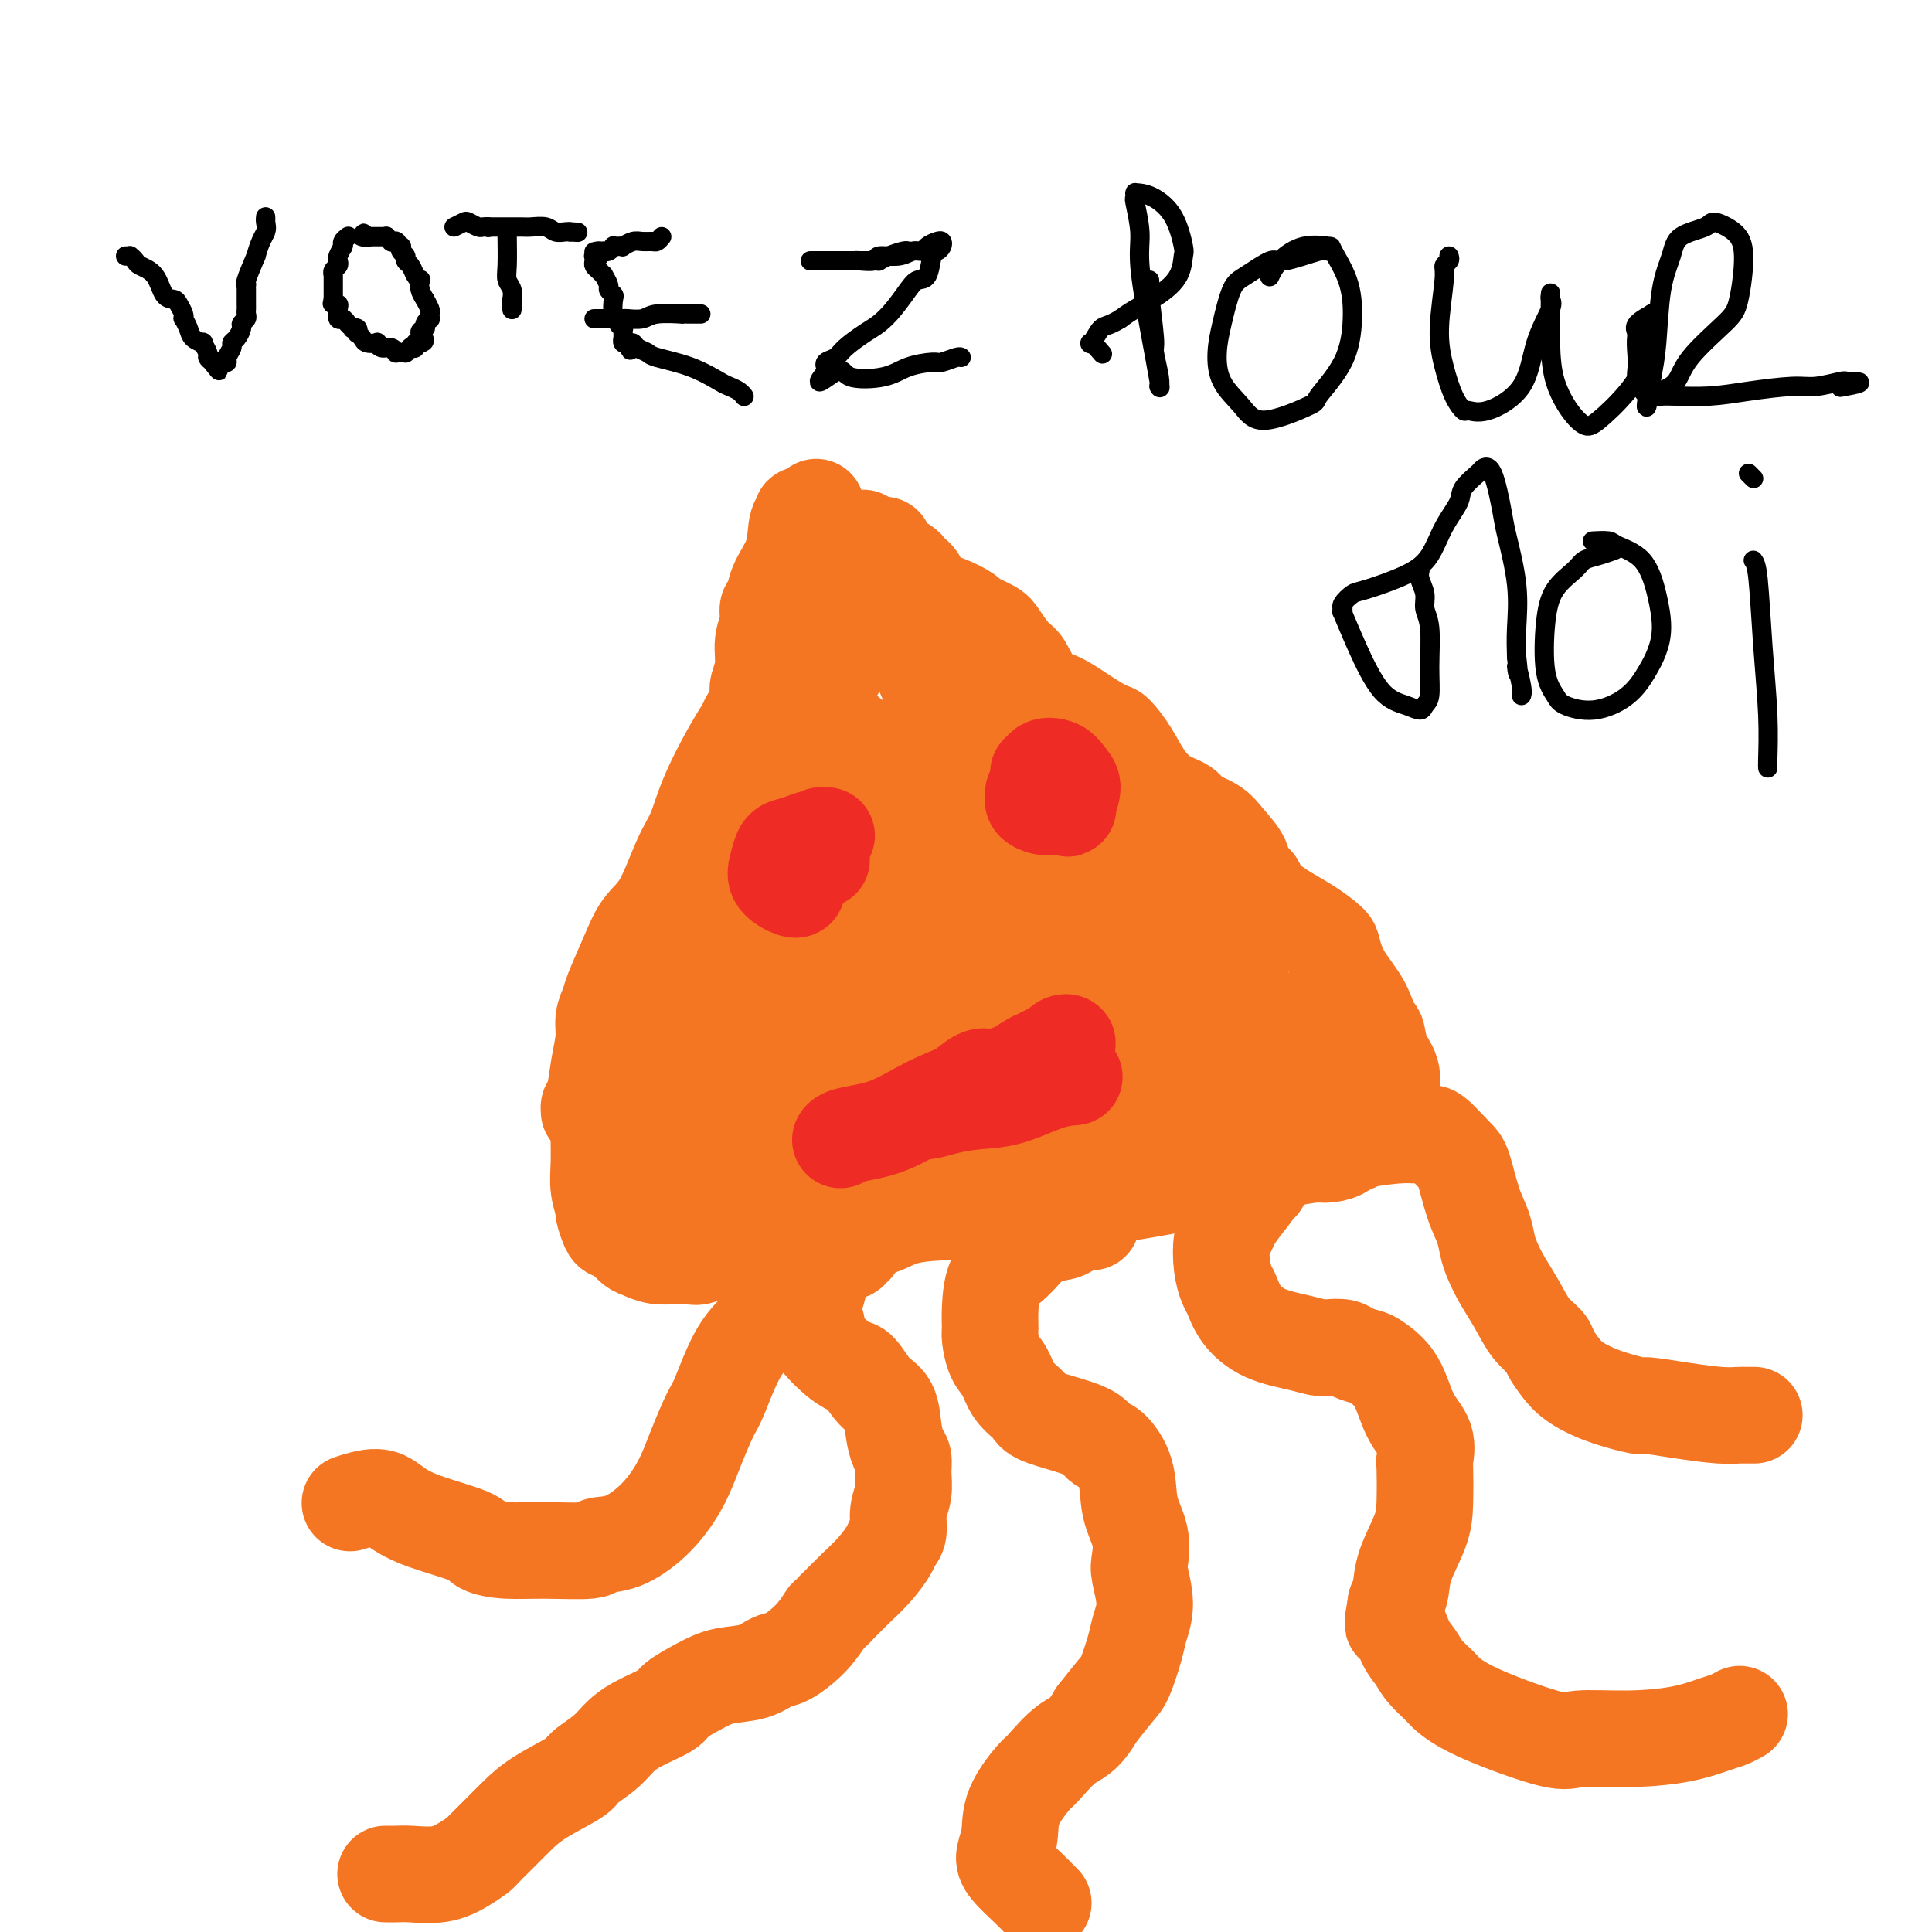 <svg viewBox='0 0 400 400' version='1.1' xmlns='http://www.w3.org/2000/svg' xmlns:xlink='http://www.w3.org/1999/xlink'><g fill='none' stroke='#F47623' stroke-width='20' stroke-linecap='round' stroke-linejoin='round'><path d='M169,105c0.089,0.348 0.178,0.696 0,1c-0.178,0.304 -0.622,0.565 -1,1c-0.378,0.435 -0.689,1.043 -1,2c-0.311,0.957 -0.622,2.264 -1,4c-0.378,1.736 -0.823,3.900 -1,5c-0.177,1.100 -0.085,1.134 0,2c0.085,0.866 0.162,2.563 0,4c-0.162,1.437 -0.563,2.613 -1,4c-0.437,1.387 -0.909,2.983 -1,4c-0.091,1.017 0.199,1.453 0,3c-0.199,1.547 -0.885,4.205 -1,6c-0.115,1.795 0.343,2.727 0,4c-0.343,1.273 -1.485,2.885 -2,4c-0.515,1.115 -0.403,1.731 -1,3c-0.597,1.269 -1.904,3.192 -3,5c-1.096,1.808 -1.980,3.502 -3,5c-1.020,1.498 -2.175,2.799 -3,4c-0.825,1.201 -1.319,2.301 -2,3c-0.681,0.699 -1.549,0.995 -2,2c-0.451,1.005 -0.487,2.718 -1,5c-0.513,2.282 -1.505,5.134 -2,7c-0.495,1.866 -0.492,2.746 -1,4c-0.508,1.254 -1.526,2.883 -2,4c-0.474,1.117 -0.406,1.722 -1,3c-0.594,1.278 -1.852,3.229 -3,5c-1.148,1.771 -2.185,3.363 -3,5c-0.815,1.637 -1.407,3.318 -2,5'/><path d='M131,209c-2.455,6.375 -1.092,3.314 -1,3c0.092,-0.314 -1.086,2.120 -2,4c-0.914,1.880 -1.566,3.208 -2,5c-0.434,1.792 -0.652,4.050 -1,6c-0.348,1.950 -0.826,3.591 -1,5c-0.174,1.409 -0.043,2.585 0,3c0.043,0.415 -0.004,0.070 0,1c0.004,0.930 0.057,3.135 0,5c-0.057,1.865 -0.223,3.389 0,5c0.223,1.611 0.836,3.309 1,4c0.164,0.691 -0.122,0.374 0,1c0.122,0.626 0.651,2.195 1,3c0.349,0.805 0.518,0.846 1,1c0.482,0.154 1.276,0.420 2,1c0.724,0.580 1.377,1.476 2,2c0.623,0.524 1.215,0.678 2,1c0.785,0.322 1.764,0.812 3,1c1.236,0.188 2.728,0.075 4,0c1.272,-0.075 2.323,-0.110 3,0c0.677,0.110 0.980,0.366 2,0c1.020,-0.366 2.758,-1.355 5,-2c2.242,-0.645 4.987,-0.948 7,-1c2.013,-0.052 3.293,0.145 5,0c1.707,-0.145 3.839,-0.634 5,-1c1.161,-0.366 1.349,-0.610 3,-1c1.651,-0.390 4.764,-0.928 7,-1c2.236,-0.072 3.597,0.320 5,0c1.403,-0.320 2.850,-1.354 5,-2c2.150,-0.646 5.002,-0.905 7,-1c1.998,-0.095 3.142,-0.027 5,0c1.858,0.027 4.429,0.014 7,0'/><path d='M206,251c10.683,-1.362 5.890,-0.265 6,0c0.110,0.265 5.124,-0.300 9,-1c3.876,-0.700 6.613,-1.535 8,-2c1.387,-0.465 1.424,-0.558 4,-1c2.576,-0.442 7.691,-1.231 11,-2c3.309,-0.769 4.812,-1.516 6,-2c1.188,-0.484 2.060,-0.703 4,-1c1.940,-0.297 4.948,-0.671 7,-1c2.052,-0.329 3.147,-0.614 5,-1c1.853,-0.386 4.463,-0.872 6,-1c1.537,-0.128 2.001,0.102 3,0c0.999,-0.102 2.532,-0.536 3,-1c0.468,-0.464 -0.131,-0.957 0,-1c0.131,-0.043 0.992,0.365 2,0c1.008,-0.365 2.165,-1.503 3,-2c0.835,-0.497 1.350,-0.352 2,-1c0.650,-0.648 1.435,-2.090 2,-3c0.565,-0.910 0.908,-1.288 1,-2c0.092,-0.712 -0.069,-1.756 0,-3c0.069,-1.244 0.368,-2.687 0,-4c-0.368,-1.313 -1.404,-2.495 -2,-4c-0.596,-1.505 -0.752,-3.331 -1,-4c-0.248,-0.669 -0.589,-0.181 -1,-1c-0.411,-0.819 -0.892,-2.946 -2,-5c-1.108,-2.054 -2.844,-4.034 -4,-6c-1.156,-1.966 -1.731,-3.919 -2,-5c-0.269,-1.081 -0.232,-1.290 -1,-2c-0.768,-0.710 -2.340,-1.922 -4,-3c-1.660,-1.078 -3.409,-2.021 -5,-3c-1.591,-0.979 -3.026,-1.994 -4,-3c-0.974,-1.006 -1.487,-2.003 -2,-3'/><path d='M260,183c-3.005,-3.098 -2.519,-3.841 -3,-5c-0.481,-1.159 -1.930,-2.732 -3,-4c-1.070,-1.268 -1.760,-2.232 -3,-3c-1.240,-0.768 -3.031,-1.341 -4,-2c-0.969,-0.659 -1.118,-1.403 -2,-2c-0.882,-0.597 -2.499,-1.047 -4,-2c-1.501,-0.953 -2.886,-2.407 -4,-4c-1.114,-1.593 -1.956,-3.323 -3,-5c-1.044,-1.677 -2.288,-3.300 -3,-4c-0.712,-0.700 -0.891,-0.479 -2,-1c-1.109,-0.521 -3.150,-1.786 -5,-3c-1.850,-1.214 -3.511,-2.377 -5,-3c-1.489,-0.623 -2.805,-0.705 -4,-2c-1.195,-1.295 -2.269,-3.804 -3,-5c-0.731,-1.196 -1.121,-1.079 -2,-2c-0.879,-0.921 -2.248,-2.881 -3,-4c-0.752,-1.119 -0.887,-1.398 -2,-2c-1.113,-0.602 -3.205,-1.526 -4,-2c-0.795,-0.474 -0.293,-0.498 -1,-1c-0.707,-0.502 -2.623,-1.482 -4,-2c-1.377,-0.518 -2.215,-0.573 -3,-1c-0.785,-0.427 -1.518,-1.227 -2,-2c-0.482,-0.773 -0.714,-1.519 -1,-2c-0.286,-0.481 -0.627,-0.697 -1,-1c-0.373,-0.303 -0.779,-0.694 -1,-1c-0.221,-0.306 -0.258,-0.527 -1,-1c-0.742,-0.473 -2.188,-1.199 -3,-2c-0.812,-0.801 -0.991,-1.679 -1,-2c-0.009,-0.321 0.151,-0.086 0,0c-0.151,0.086 -0.615,0.025 -1,0c-0.385,-0.025 -0.693,-0.012 -1,0'/><path d='M181,113c-4.000,-2.833 -2.000,-1.417 0,0'/><path d='M173,138c0.081,0.382 0.161,0.765 0,1c-0.161,0.235 -0.565,0.324 -1,1c-0.435,0.676 -0.903,1.939 -1,3c-0.097,1.061 0.176,1.922 0,3c-0.176,1.078 -0.803,2.375 -1,3c-0.197,0.625 0.035,0.580 0,2c-0.035,1.420 -0.336,4.307 -1,7c-0.664,2.693 -1.691,5.193 -2,7c-0.309,1.807 0.100,2.923 0,4c-0.100,1.077 -0.708,2.117 -1,2c-0.292,-0.117 -0.267,-1.391 0,-5c0.267,-3.609 0.775,-9.555 2,-15c1.225,-5.445 3.167,-10.390 4,-13c0.833,-2.610 0.558,-2.884 1,-4c0.442,-1.116 1.602,-3.074 2,-4c0.398,-0.926 0.036,-0.821 0,-1c-0.036,-0.179 0.255,-0.642 0,0c-0.255,0.642 -1.055,2.388 -2,4c-0.945,1.612 -2.036,3.090 -3,6c-0.964,2.910 -1.803,7.252 -3,12c-1.197,4.748 -2.752,9.901 -4,14c-1.248,4.099 -2.190,7.145 -3,9c-0.810,1.855 -1.489,2.521 -2,4c-0.511,1.479 -0.855,3.772 -1,5c-0.145,1.228 -0.090,1.391 0,1c0.090,-0.391 0.217,-1.336 1,-5c0.783,-3.664 2.224,-10.047 4,-16c1.776,-5.953 3.888,-11.477 6,-17'/><path d='M168,146c2.092,-6.707 1.821,-4.974 2,-6c0.179,-1.026 0.809,-4.811 1,-6c0.191,-1.189 -0.056,0.218 0,0c0.056,-0.218 0.414,-2.062 0,-1c-0.414,1.062 -1.599,5.029 -2,7c-0.401,1.971 -0.019,1.944 -1,6c-0.981,4.056 -3.327,12.194 -6,19c-2.673,6.806 -5.673,12.281 -8,17c-2.327,4.719 -3.981,8.681 -5,11c-1.019,2.319 -1.402,2.995 -2,5c-0.598,2.005 -1.410,5.339 -2,7c-0.590,1.661 -0.958,1.650 -1,2c-0.042,0.350 0.241,1.060 2,-3c1.759,-4.060 4.993,-12.891 6,-16c1.007,-3.109 -0.213,-0.496 0,0c0.213,0.496 1.857,-1.126 3,-2c1.143,-0.874 1.783,-1.001 2,-1c0.217,0.001 0.011,0.129 0,0c-0.011,-0.129 0.172,-0.514 0,1c-0.172,1.514 -0.699,4.928 -2,9c-1.301,4.072 -3.374,8.802 -5,13c-1.626,4.198 -2.803,7.865 -4,12c-1.197,4.135 -2.413,8.740 -3,11c-0.587,2.260 -0.545,2.177 -1,3c-0.455,0.823 -1.406,2.552 -2,3c-0.594,0.448 -0.830,-0.386 -1,0c-0.170,0.386 -0.275,1.990 1,-1c1.275,-2.990 3.929,-10.575 5,-14c1.071,-3.425 0.557,-2.691 2,-6c1.443,-3.309 4.841,-10.660 7,-15c2.159,-4.340 3.080,-5.670 4,-7'/><path d='M158,194c3.272,-7.399 2.451,-4.398 2,-3c-0.451,1.398 -0.531,1.192 0,0c0.531,-1.192 1.672,-3.369 -1,0c-2.672,3.369 -9.157,12.283 -12,16c-2.843,3.717 -2.044,2.238 -3,6c-0.956,3.762 -3.666,12.764 -5,17c-1.334,4.236 -1.293,3.707 -2,5c-0.707,1.293 -2.164,4.410 -3,6c-0.836,1.590 -1.052,1.653 -1,2c0.052,0.347 0.371,0.979 2,-1c1.629,-1.979 4.566,-6.569 6,-10c1.434,-3.431 1.365,-5.702 2,-10c0.635,-4.298 1.975,-10.622 3,-15c1.025,-4.378 1.737,-6.812 2,-8c0.263,-1.188 0.079,-1.132 0,-1c-0.079,0.132 -0.051,0.339 0,0c0.051,-0.339 0.127,-1.225 0,1c-0.127,2.225 -0.456,7.561 -1,12c-0.544,4.439 -1.302,7.980 -2,12c-0.698,4.020 -1.336,8.517 -2,11c-0.664,2.483 -1.352,2.950 -2,5c-0.648,2.050 -1.254,5.683 -2,8c-0.746,2.317 -1.632,3.320 -2,4c-0.368,0.680 -0.219,1.038 0,1c0.219,-0.038 0.507,-0.472 1,-1c0.493,-0.528 1.189,-1.150 2,-2c0.811,-0.850 1.737,-1.930 3,-4c1.263,-2.070 2.864,-5.132 5,-9c2.136,-3.868 4.806,-8.541 7,-14c2.194,-5.459 3.913,-11.702 5,-16c1.087,-4.298 1.544,-6.649 2,-9'/><path d='M162,197c1.715,-7.050 2.502,-12.176 3,-16c0.498,-3.824 0.707,-6.345 1,-9c0.293,-2.655 0.671,-5.443 1,-7c0.329,-1.557 0.610,-1.881 1,-3c0.390,-1.119 0.888,-3.032 1,-4c0.112,-0.968 -0.164,-0.990 0,-2c0.164,-1.010 0.766,-3.008 1,-4c0.234,-0.992 0.098,-0.979 0,-1c-0.098,-0.021 -0.157,-0.078 0,0c0.157,0.078 0.532,0.290 1,0c0.468,-0.290 1.030,-1.082 3,0c1.970,1.082 5.349,4.039 9,8c3.651,3.961 7.573,8.927 11,12c3.427,3.073 6.358,4.253 9,7c2.642,2.747 4.995,7.062 9,12c4.005,4.938 9.661,10.499 13,14c3.339,3.501 4.361,4.941 6,7c1.639,2.059 3.893,4.735 5,6c1.107,1.265 1.065,1.118 1,1c-0.065,-0.118 -0.155,-0.206 0,0c0.155,0.206 0.554,0.708 0,-1c-0.554,-1.708 -2.059,-5.624 -3,-9c-0.941,-3.376 -1.316,-6.211 -4,-12c-2.684,-5.789 -7.677,-14.531 -11,-20c-3.323,-5.469 -4.978,-7.663 -7,-11c-2.022,-3.337 -4.412,-7.816 -7,-11c-2.588,-3.184 -5.373,-5.074 -7,-6c-1.627,-0.926 -2.096,-0.887 -3,-2c-0.904,-1.113 -2.243,-3.376 -3,-5c-0.757,-1.624 -0.930,-2.607 -1,-3c-0.070,-0.393 -0.035,-0.197 0,0'/><path d='M191,138c-4.057,-5.641 -0.199,-0.745 1,1c1.199,1.745 -0.262,0.339 2,2c2.262,1.661 8.248,6.390 13,12c4.752,5.610 8.270,12.100 13,19c4.730,6.900 10.671,14.209 14,18c3.329,3.791 4.045,4.064 7,7c2.955,2.936 8.148,8.534 11,12c2.852,3.466 3.364,4.799 4,6c0.636,1.201 1.396,2.269 2,3c0.604,0.731 1.053,1.124 1,1c-0.053,-0.124 -0.609,-0.766 -2,-3c-1.391,-2.234 -3.619,-6.061 -5,-9c-1.381,-2.939 -1.916,-4.990 -5,-9c-3.084,-4.010 -8.718,-9.980 -11,-13c-2.282,-3.020 -1.213,-3.089 -3,-5c-1.787,-1.911 -6.429,-5.665 -10,-9c-3.571,-3.335 -6.069,-6.251 -8,-9c-1.931,-2.749 -3.295,-5.331 -4,-7c-0.705,-1.669 -0.753,-2.424 -1,-3c-0.247,-0.576 -0.694,-0.971 0,0c0.694,0.971 2.530,3.309 6,7c3.470,3.691 8.575,8.737 11,11c2.425,2.263 2.169,1.745 5,5c2.831,3.255 8.749,10.285 13,15c4.251,4.715 6.835,7.117 9,10c2.165,2.883 3.910,6.247 6,9c2.090,2.753 4.524,4.895 6,6c1.476,1.105 1.993,1.173 3,2c1.007,0.827 2.503,2.414 4,4'/><path d='M273,221c10.174,11.038 4.110,4.134 1,1c-3.110,-3.134 -3.267,-2.496 -4,-3c-0.733,-0.504 -2.043,-2.149 -4,-3c-1.957,-0.851 -4.561,-0.907 -7,-1c-2.439,-0.093 -4.713,-0.224 -7,0c-2.287,0.224 -4.585,0.803 -7,2c-2.415,1.197 -4.945,3.010 -6,4c-1.055,0.990 -0.635,1.155 -1,2c-0.365,0.845 -1.514,2.368 -2,3c-0.486,0.632 -0.310,0.372 1,1c1.310,0.628 3.755,2.144 7,3c3.245,0.856 7.290,1.052 10,1c2.710,-0.052 4.086,-0.353 7,-1c2.914,-0.647 7.366,-1.640 10,-3c2.634,-1.360 3.449,-3.087 4,-4c0.551,-0.913 0.837,-1.012 1,-1c0.163,0.012 0.204,0.136 0,0c-0.204,-0.136 -0.651,-0.532 -4,-1c-3.349,-0.468 -9.598,-1.010 -16,0c-6.402,1.010 -12.956,3.570 -20,6c-7.044,2.430 -14.578,4.729 -18,6c-3.422,1.271 -2.732,1.515 -4,2c-1.268,0.485 -4.495,1.213 -7,2c-2.505,0.787 -4.290,1.635 -5,2c-0.710,0.365 -0.346,0.247 0,0c0.346,-0.247 0.673,-0.624 1,-1'/><path d='M203,238c-6.998,2.278 2.008,-0.528 9,-3c6.992,-2.472 11.972,-4.610 17,-7c5.028,-2.390 10.106,-5.034 14,-7c3.894,-1.966 6.604,-3.256 8,-4c1.396,-0.744 1.476,-0.943 2,-1c0.524,-0.057 1.490,0.028 -1,0c-2.490,-0.028 -8.435,-0.170 -16,2c-7.565,2.170 -16.749,6.652 -22,9c-5.251,2.348 -6.569,2.563 -11,4c-4.431,1.437 -11.976,4.096 -18,6c-6.024,1.904 -10.528,3.054 -13,4c-2.472,0.946 -2.911,1.690 -3,2c-0.089,0.310 0.171,0.187 0,0c-0.171,-0.187 -0.774,-0.438 2,-3c2.774,-2.562 8.924,-7.435 15,-12c6.076,-4.565 12.076,-8.824 17,-13c4.924,-4.176 8.772,-8.271 11,-11c2.228,-2.729 2.837,-4.093 4,-6c1.163,-1.907 2.880,-4.358 4,-5c1.120,-0.642 1.642,0.526 1,0c-0.642,-0.526 -2.447,-2.746 -7,-2c-4.553,0.746 -11.854,4.458 -16,7c-4.146,2.542 -5.136,3.913 -9,7c-3.864,3.087 -10.602,7.892 -15,12c-4.398,4.108 -6.454,7.521 -8,10c-1.546,2.479 -2.580,4.023 -3,5c-0.420,0.977 -0.226,1.386 0,1c0.226,-0.386 0.484,-1.565 1,-3c0.516,-1.435 1.290,-3.124 4,-7c2.710,-3.876 7.355,-9.938 12,-16'/><path d='M182,207c4.154,-6.733 6.041,-11.066 8,-16c1.959,-4.934 3.992,-10.470 5,-13c1.008,-2.530 0.991,-2.053 1,-2c0.009,0.053 0.044,-0.318 0,-1c-0.044,-0.682 -0.169,-1.674 -3,1c-2.831,2.674 -8.370,9.015 -12,12c-3.630,2.985 -5.351,2.614 -8,6c-2.649,3.386 -6.225,10.528 -9,16c-2.775,5.472 -4.750,9.274 -6,12c-1.250,2.726 -1.774,4.375 -2,5c-0.226,0.625 -0.154,0.227 0,0c0.154,-0.227 0.392,-0.281 2,-2c1.608,-1.719 4.588,-5.101 8,-11c3.412,-5.899 7.257,-14.314 11,-22c3.743,-7.686 7.384,-14.642 9,-19c1.616,-4.358 1.207,-6.118 1,-7c-0.207,-0.882 -0.211,-0.886 0,-1c0.211,-0.114 0.636,-0.339 0,0c-0.636,0.339 -2.332,1.242 -6,6c-3.668,4.758 -9.308,13.369 -12,18c-2.692,4.631 -2.436,5.280 -4,9c-1.564,3.720 -4.949,10.511 -7,16c-2.051,5.489 -2.767,9.676 -3,12c-0.233,2.324 0.016,2.786 0,3c-0.016,0.214 -0.298,0.181 0,0c0.298,-0.181 1.176,-0.508 3,-3c1.824,-2.492 4.594,-7.148 7,-11c2.406,-3.852 4.449,-6.898 6,-9c1.551,-2.102 2.610,-3.258 3,-4c0.390,-0.742 0.111,-1.069 0,-1c-0.111,0.069 -0.056,0.535 0,1'/><path d='M174,202c2.907,-3.908 0.674,-0.178 -1,3c-1.674,3.178 -2.790,5.802 -5,10c-2.210,4.198 -5.514,9.968 -7,13c-1.486,3.032 -1.155,3.324 -3,5c-1.845,1.676 -5.865,4.734 -8,7c-2.135,2.266 -2.385,3.740 -3,5c-0.615,1.260 -1.595,2.306 -2,3c-0.405,0.694 -0.234,1.037 0,1c0.234,-0.037 0.530,-0.452 1,-1c0.470,-0.548 1.113,-1.229 2,-2c0.887,-0.771 2.018,-1.633 4,-3c1.982,-1.367 4.813,-3.241 7,-5c2.187,-1.759 3.728,-3.404 5,-6c1.272,-2.596 2.273,-6.142 3,-8c0.727,-1.858 1.179,-2.029 2,-3c0.821,-0.971 2.011,-2.744 3,-4c0.989,-1.256 1.779,-1.997 2,-2c0.221,-0.003 -0.126,0.731 0,1c0.126,0.269 0.724,0.072 0,2c-0.724,1.928 -2.772,5.981 -4,9c-1.228,3.019 -1.637,5.006 -3,7c-1.363,1.994 -3.682,3.997 -6,6'/><path d='M161,240c-2.411,1.989 -5.437,3.962 -7,5c-1.563,1.038 -1.662,1.140 -3,2c-1.338,0.860 -3.916,2.478 -5,3c-1.084,0.522 -0.676,-0.054 -1,0c-0.324,0.054 -1.382,0.736 -2,1c-0.618,0.264 -0.796,0.109 -1,0c-0.204,-0.109 -0.433,-0.173 -1,0c-0.567,0.173 -1.471,0.582 -2,1c-0.529,0.418 -0.682,0.843 -1,1c-0.318,0.157 -0.801,0.045 -1,0c-0.199,-0.045 -0.113,-0.023 0,0c0.113,0.023 0.252,0.045 0,0c-0.252,-0.045 -0.894,-0.159 -1,0c-0.106,0.159 0.326,0.591 0,0c-0.326,-0.591 -1.409,-2.206 -2,-3c-0.591,-0.794 -0.690,-0.767 -1,-2c-0.310,-1.233 -0.831,-3.727 -1,-5c-0.169,-1.273 0.014,-1.325 0,-2c-0.014,-0.675 -0.225,-1.972 0,-3c0.225,-1.028 0.887,-1.787 1,-3c0.113,-1.213 -0.324,-2.882 0,-5c0.324,-2.118 1.410,-4.687 2,-6c0.590,-1.313 0.684,-1.370 1,-2c0.316,-0.630 0.854,-1.831 1,-3c0.146,-1.169 -0.099,-2.305 0,-3c0.099,-0.695 0.542,-0.949 1,-2c0.458,-1.051 0.931,-2.898 1,-4c0.069,-1.102 -0.266,-1.458 0,-3c0.266,-1.542 1.133,-4.271 2,-7'/><path d='M141,200c1.400,-5.564 0.900,-4.474 1,-5c0.100,-0.526 0.799,-2.670 1,-4c0.201,-1.330 -0.097,-1.848 0,-3c0.097,-1.152 0.590,-2.940 1,-5c0.410,-2.060 0.739,-4.392 1,-6c0.261,-1.608 0.454,-2.490 1,-4c0.546,-1.510 1.445,-3.646 2,-5c0.555,-1.354 0.764,-1.925 1,-3c0.236,-1.075 0.497,-2.652 1,-4c0.503,-1.348 1.249,-2.466 2,-4c0.751,-1.534 1.508,-3.483 2,-5c0.492,-1.517 0.721,-2.602 1,-3c0.279,-0.398 0.610,-0.107 1,-1c0.390,-0.893 0.841,-2.968 1,-4c0.159,-1.032 0.028,-1.020 0,-1c-0.028,0.020 0.049,0.050 0,0c-0.049,-0.050 -0.224,-0.178 0,-1c0.224,-0.822 0.848,-2.337 1,-4c0.152,-1.663 -0.169,-3.475 0,-5c0.169,-1.525 0.826,-2.762 1,-4c0.174,-1.238 -0.137,-2.478 0,-3c0.137,-0.522 0.720,-0.325 1,-1c0.280,-0.675 0.256,-2.223 1,-4c0.744,-1.777 2.255,-3.783 3,-6c0.745,-2.217 0.726,-4.646 1,-6c0.274,-1.354 0.843,-1.634 1,-2c0.157,-0.366 -0.098,-0.819 0,0c0.098,0.819 0.549,2.909 1,5'/><path d='M167,112c0.256,2.217 -0.106,6.261 -1,10c-0.894,3.739 -2.322,7.175 -3,10c-0.678,2.825 -0.607,5.041 -2,8c-1.393,2.959 -4.252,6.661 -7,11c-2.748,4.339 -5.386,9.313 -7,13c-1.614,3.687 -2.202,6.086 -3,8c-0.798,1.914 -1.804,3.342 -3,6c-1.196,2.658 -2.582,6.546 -4,9c-1.418,2.454 -2.867,3.475 -4,5c-1.133,1.525 -1.949,3.554 -3,6c-1.051,2.446 -2.337,5.310 -3,7c-0.663,1.690 -0.702,2.207 -1,3c-0.298,0.793 -0.854,1.861 -1,3c-0.146,1.139 0.119,2.347 0,4c-0.119,1.653 -0.621,3.749 -1,6c-0.379,2.251 -0.635,4.655 -1,6c-0.365,1.345 -0.838,1.630 -1,2c-0.162,0.370 -0.014,0.826 0,1c0.014,0.174 -0.105,0.066 0,0c0.105,-0.066 0.434,-0.090 1,-2c0.566,-1.910 1.370,-5.705 3,-10c1.630,-4.295 4.087,-9.088 7,-14c2.913,-4.912 6.283,-9.943 8,-13c1.717,-3.057 1.780,-4.142 3,-8c1.220,-3.858 3.598,-10.490 7,-16c3.402,-5.510 7.829,-9.900 11,-15c3.171,-5.100 5.084,-10.912 7,-15c1.916,-4.088 3.833,-6.454 5,-8c1.167,-1.546 1.583,-2.273 2,-3'/><path d='M176,126c4.330,-6.740 2.654,-3.090 2,-2c-0.654,1.090 -0.286,-0.381 0,-1c0.286,-0.619 0.488,-0.386 1,0c0.512,0.386 1.332,0.926 2,1c0.668,0.074 1.184,-0.316 2,0c0.816,0.316 1.932,1.339 4,3c2.068,1.661 5.088,3.959 8,6c2.912,2.041 5.717,3.826 8,6c2.283,2.174 4.046,4.736 5,6c0.954,1.264 1.101,1.231 3,4c1.899,2.769 5.550,8.340 9,13c3.450,4.660 6.697,8.408 10,13c3.303,4.592 6.661,10.026 9,13c2.339,2.974 3.658,3.488 6,6c2.342,2.512 5.708,7.022 8,10c2.292,2.978 3.512,4.422 4,5c0.488,0.578 0.244,0.289 0,0'/><path d='M177,258c-0.446,-0.114 -0.892,-0.228 -1,0c-0.108,0.228 0.122,0.799 0,1c-0.122,0.201 -0.596,0.034 -1,0c-0.404,-0.034 -0.738,0.065 -1,0c-0.262,-0.065 -0.453,-0.295 -1,0c-0.547,0.295 -1.449,1.114 -2,2c-0.551,0.886 -0.751,1.837 -1,3c-0.249,1.163 -0.549,2.537 -1,4c-0.451,1.463 -1.055,3.014 -1,4c0.055,0.986 0.767,1.406 1,2c0.233,0.594 -0.013,1.361 0,2c0.013,0.639 0.285,1.151 1,2c0.715,0.849 1.873,2.035 3,3c1.127,0.965 2.224,1.710 3,2c0.776,0.290 1.230,0.126 2,1c0.770,0.874 1.856,2.786 3,4c1.144,1.214 2.345,1.731 3,3c0.655,1.269 0.765,3.291 1,5c0.235,1.709 0.595,3.107 1,4c0.405,0.893 0.856,1.282 1,2c0.144,0.718 -0.017,1.764 0,3c0.017,1.236 0.213,2.661 0,4c-0.213,1.339 -0.836,2.591 -1,4c-0.164,1.409 0.130,2.974 0,4c-0.130,1.026 -0.684,1.512 -1,2c-0.316,0.488 -0.394,0.976 -1,2c-0.606,1.024 -1.740,2.583 -3,4c-1.260,1.417 -2.646,2.690 -4,4c-1.354,1.310 -2.677,2.655 -4,4'/><path d='M173,333c-2.044,2.129 -1.654,1.453 -2,2c-0.346,0.547 -1.428,2.317 -3,4c-1.572,1.683 -3.633,3.279 -5,4c-1.367,0.721 -2.041,0.567 -3,1c-0.959,0.433 -2.203,1.452 -4,2c-1.797,0.548 -4.147,0.625 -6,1c-1.853,0.375 -3.210,1.048 -5,2c-1.790,0.952 -4.014,2.183 -5,3c-0.986,0.817 -0.734,1.220 -2,2c-1.266,0.780 -4.050,1.936 -6,3c-1.950,1.064 -3.067,2.034 -4,3c-0.933,0.966 -1.684,1.927 -3,3c-1.316,1.073 -3.198,2.257 -4,3c-0.802,0.743 -0.523,1.043 -2,2c-1.477,0.957 -4.709,2.570 -7,4c-2.291,1.430 -3.641,2.676 -5,4c-1.359,1.324 -2.728,2.727 -4,4c-1.272,1.273 -2.448,2.418 -3,3c-0.552,0.582 -0.479,0.601 -1,1c-0.521,0.399 -1.636,1.179 -3,2c-1.364,0.821 -2.978,1.684 -5,2c-2.022,0.316 -4.451,0.085 -6,0c-1.549,-0.085 -2.219,-0.023 -3,0c-0.781,0.023 -1.672,0.006 -2,0c-0.328,-0.006 -0.094,-0.002 0,0c0.094,0.002 0.047,0.001 0,0'/><path d='M226,253c-0.117,-0.087 -0.235,-0.174 -1,0c-0.765,0.174 -2.178,0.608 -3,1c-0.822,0.392 -1.052,0.742 -2,1c-0.948,0.258 -2.614,0.426 -4,1c-1.386,0.574 -2.491,1.556 -3,2c-0.509,0.444 -0.424,0.350 -1,1c-0.576,0.650 -1.815,2.045 -3,3c-1.185,0.955 -2.315,1.470 -3,3c-0.685,1.530 -0.923,4.074 -1,6c-0.077,1.926 0.009,3.232 0,4c-0.009,0.768 -0.111,0.996 0,2c0.111,1.004 0.435,2.783 1,4c0.565,1.217 1.371,1.873 2,3c0.629,1.127 1.082,2.724 2,4c0.918,1.276 2.301,2.230 3,3c0.699,0.770 0.714,1.355 2,2c1.286,0.645 3.844,1.349 6,2c2.156,0.651 3.910,1.250 5,2c1.090,0.750 1.515,1.651 2,2c0.485,0.349 1.030,0.145 2,1c0.970,0.855 2.364,2.768 3,5c0.636,2.232 0.515,4.784 1,7c0.485,2.216 1.577,4.095 2,6c0.423,1.905 0.178,3.837 0,5c-0.178,1.163 -0.289,1.558 0,3c0.289,1.442 0.977,3.931 1,6c0.023,2.069 -0.618,3.717 -1,5c-0.382,1.283 -0.504,2.199 -1,4c-0.496,1.801 -1.364,4.485 -2,6c-0.636,1.515 -1.039,1.861 -2,3c-0.961,1.139 -2.481,3.069 -4,5'/><path d='M227,355c-2.618,4.626 -4.165,4.691 -6,6c-1.835,1.309 -3.960,3.863 -5,5c-1.040,1.137 -0.997,0.859 -2,2c-1.003,1.141 -3.054,3.703 -4,6c-0.946,2.297 -0.787,4.331 -1,6c-0.213,1.669 -0.800,2.973 -1,4c-0.200,1.027 -0.015,1.778 1,3c1.015,1.222 2.860,2.915 4,4c1.140,1.085 1.576,1.561 2,2c0.424,0.439 0.835,0.840 1,1c0.165,0.160 0.082,0.080 0,0'/><path d='M261,245c-0.402,0.003 -0.804,0.007 -1,0c-0.196,-0.007 -0.185,-0.023 0,0c0.185,0.023 0.543,0.087 0,1c-0.543,0.913 -1.989,2.677 -3,4c-1.011,1.323 -1.588,2.207 -2,3c-0.412,0.793 -0.658,1.495 -1,2c-0.342,0.505 -0.781,0.812 -1,2c-0.219,1.188 -0.218,3.256 0,5c0.218,1.744 0.652,3.164 1,4c0.348,0.836 0.611,1.089 1,2c0.389,0.911 0.904,2.479 2,4c1.096,1.521 2.773,2.995 5,4c2.227,1.005 5.004,1.540 7,2c1.996,0.460 3.210,0.845 4,1c0.790,0.155 1.154,0.081 2,0c0.846,-0.081 2.173,-0.170 3,0c0.827,0.170 1.154,0.600 2,1c0.846,0.400 2.210,0.770 3,1c0.790,0.230 1.007,0.321 2,1c0.993,0.679 2.764,1.945 4,4c1.236,2.055 1.939,4.898 3,7c1.061,2.102 2.479,3.462 3,5c0.521,1.538 0.143,3.253 0,4c-0.143,0.747 -0.052,0.524 0,2c0.052,1.476 0.064,4.650 0,7c-0.064,2.350 -0.203,3.877 -1,6c-0.797,2.123 -2.253,4.841 -3,7c-0.747,2.159 -0.785,3.760 -1,5c-0.215,1.240 -0.608,2.120 -1,3'/><path d='M289,332c-1.023,5.962 -0.579,3.867 0,4c0.579,0.133 1.294,2.496 2,4c0.706,1.504 1.404,2.150 2,3c0.596,0.850 1.091,1.903 2,3c0.909,1.097 2.233,2.237 3,3c0.767,0.763 0.976,1.147 2,2c1.024,0.853 2.862,2.174 7,4c4.138,1.826 10.575,4.157 14,5c3.425,0.843 3.837,0.199 6,0c2.163,-0.199 6.075,0.048 10,0c3.925,-0.048 7.861,-0.391 11,-1c3.139,-0.609 5.481,-1.483 7,-2c1.519,-0.517 2.217,-0.678 3,-1c0.783,-0.322 1.652,-0.806 2,-1c0.348,-0.194 0.174,-0.097 0,0'/><path d='M164,264c0.107,-0.063 0.213,-0.126 0,0c-0.213,0.126 -0.747,0.440 -1,1c-0.253,0.560 -0.227,1.368 -1,3c-0.773,1.632 -2.346,4.090 -4,6c-1.654,1.910 -3.390,3.271 -5,6c-1.610,2.729 -3.096,6.826 -4,9c-0.904,2.174 -1.227,2.425 -2,4c-0.773,1.575 -1.998,4.474 -3,7c-1.002,2.526 -1.782,4.681 -3,7c-1.218,2.319 -2.875,4.803 -5,7c-2.125,2.197 -4.717,4.106 -7,5c-2.283,0.894 -4.258,0.773 -5,1c-0.742,0.227 -0.251,0.802 -2,1c-1.749,0.198 -5.737,0.020 -9,0c-3.263,-0.020 -5.801,0.119 -8,0c-2.199,-0.119 -4.060,-0.496 -5,-1c-0.940,-0.504 -0.960,-1.137 -3,-2c-2.040,-0.863 -6.099,-1.958 -9,-3c-2.901,-1.042 -4.644,-2.032 -6,-3c-1.356,-0.968 -2.327,-1.914 -4,-2c-1.673,-0.086 -4.050,0.690 -5,1c-0.950,0.310 -0.475,0.155 0,0'/><path d='M275,238c1.019,-0.342 2.039,-0.684 3,-1c0.961,-0.316 1.865,-0.607 4,-1c2.135,-0.393 5.503,-0.888 8,-1c2.497,-0.112 4.125,0.160 5,0c0.875,-0.160 0.998,-0.753 2,0c1.002,0.753 2.885,2.852 4,4c1.115,1.148 1.464,1.346 2,3c0.536,1.654 1.259,4.766 2,7c0.741,2.234 1.500,3.590 2,5c0.500,1.410 0.741,2.874 1,4c0.259,1.126 0.535,1.916 1,3c0.465,1.084 1.118,2.464 2,4c0.882,1.536 1.993,3.230 3,5c1.007,1.770 1.909,3.618 3,5c1.091,1.382 2.371,2.299 3,3c0.629,0.701 0.607,1.187 1,2c0.393,0.813 1.200,1.954 2,3c0.800,1.046 1.593,1.996 3,3c1.407,1.004 3.429,2.063 6,3c2.571,0.937 5.691,1.754 7,2c1.309,0.246 0.808,-0.078 2,0c1.192,0.078 4.078,0.557 7,1c2.922,0.443 5.880,0.851 8,1c2.120,0.149 3.403,0.040 4,0c0.597,-0.040 0.507,-0.011 1,0c0.493,0.011 1.569,0.003 2,0c0.431,-0.003 0.215,-0.002 0,0'/></g>
<g fill='none' stroke='#EE2B24' stroke-width='20' stroke-linecap='round' stroke-linejoin='round'><path d='M171,173c0.121,-0.002 0.243,-0.004 0,0c-0.243,0.004 -0.849,0.015 -1,0c-0.151,-0.015 0.155,-0.057 0,0c-0.155,0.057 -0.770,0.211 -1,1c-0.230,0.789 -0.076,2.211 0,3c0.076,0.789 0.073,0.944 0,1c-0.073,0.056 -0.215,0.014 0,0c0.215,-0.014 0.787,-0.001 1,0c0.213,0.001 0.066,-0.011 0,0c-0.066,0.011 -0.052,0.045 0,0c0.052,-0.045 0.140,-0.168 0,-1c-0.140,-0.832 -0.510,-2.372 -1,-3c-0.490,-0.628 -1.101,-0.345 -2,0c-0.899,0.345 -2.087,0.751 -3,1c-0.913,0.249 -1.551,0.340 -2,1c-0.449,0.660 -0.709,1.890 -1,3c-0.291,1.110 -0.614,2.102 0,3c0.614,0.898 2.165,1.703 3,2c0.835,0.297 0.953,0.085 1,0c0.047,-0.085 0.024,-0.042 0,0'/><path d='M215,160c-0.038,0.242 -0.077,0.483 0,1c0.077,0.517 0.269,1.308 1,2c0.731,0.692 2.000,1.284 3,2c1.000,0.716 1.729,1.555 2,2c0.271,0.445 0.083,0.497 0,0c-0.083,-0.497 -0.063,-1.544 0,-2c0.063,-0.456 0.168,-0.321 0,-1c-0.168,-0.679 -0.608,-2.171 -1,-3c-0.392,-0.829 -0.736,-0.993 -1,-1c-0.264,-0.007 -0.449,0.145 -1,0c-0.551,-0.145 -1.470,-0.586 -2,0c-0.530,0.586 -0.673,2.199 -1,3c-0.327,0.801 -0.838,0.789 -1,1c-0.162,0.211 0.026,0.644 0,1c-0.026,0.356 -0.265,0.636 0,1c0.265,0.364 1.035,0.814 2,1c0.965,0.186 2.124,0.110 3,0c0.876,-0.110 1.467,-0.252 2,-1c0.533,-0.748 1.007,-2.101 1,-3c-0.007,-0.899 -0.497,-1.344 -1,-2c-0.503,-0.656 -1.020,-1.523 -2,-2c-0.980,-0.477 -2.423,-0.565 -3,0c-0.577,0.565 -0.289,1.782 0,3'/><path d='M216,162c-0.689,0.689 -0.911,0.911 -1,1c-0.089,0.089 -0.044,0.044 0,0'/><path d='M200,225c-0.290,0.239 -0.581,0.479 0,0c0.581,-0.479 2.033,-1.676 3,-2c0.967,-0.324 1.449,0.225 3,0c1.551,-0.225 4.172,-1.224 6,-2c1.828,-0.776 2.864,-1.328 4,-2c1.136,-0.672 2.371,-1.464 3,-2c0.629,-0.536 0.651,-0.816 1,-1c0.349,-0.184 1.023,-0.274 1,0c-0.023,0.274 -0.745,0.910 -1,1c-0.255,0.090 -0.044,-0.366 -1,0c-0.956,0.366 -3.078,1.555 -4,2c-0.922,0.445 -0.642,0.146 -2,1c-1.358,0.854 -4.352,2.859 -7,4c-2.648,1.141 -4.949,1.416 -7,2c-2.051,0.584 -3.851,1.478 -5,2c-1.149,0.522 -1.646,0.673 -2,1c-0.354,0.327 -0.565,0.830 -1,1c-0.435,0.170 -1.096,0.006 -1,0c0.096,-0.006 0.947,0.146 2,0c1.053,-0.146 2.307,-0.589 4,-1c1.693,-0.411 3.824,-0.790 6,-1c2.176,-0.210 4.398,-0.252 7,-1c2.602,-0.748 5.585,-2.201 8,-3c2.415,-0.799 4.261,-0.942 5,-1c0.739,-0.058 0.369,-0.029 0,0'/><path d='M218,222c0.132,0.028 0.265,0.057 0,0c-0.265,-0.057 -0.927,-0.198 -2,0c-1.073,0.198 -2.557,0.735 -4,1c-1.443,0.265 -2.846,0.257 -6,1c-3.154,0.743 -8.061,2.238 -12,4c-3.939,1.762 -6.912,3.792 -10,5c-3.088,1.208 -6.293,1.594 -8,2c-1.707,0.406 -1.916,0.830 -2,1c-0.084,0.170 -0.042,0.085 0,0'/></g>
<g fill='none' stroke='#000000' stroke-width='4' stroke-linecap='round' stroke-linejoin='round'><path d='M26,53c0.415,-0.007 0.830,-0.013 1,0c0.170,0.013 0.094,0.046 0,0c-0.094,-0.046 -0.205,-0.170 0,0c0.205,0.170 0.727,0.633 1,1c0.273,0.367 0.296,0.636 1,1c0.704,0.364 2.087,0.822 3,2c0.913,1.178 1.355,3.076 2,4c0.645,0.924 1.492,0.873 2,1c0.508,0.127 0.675,0.432 1,1c0.325,0.568 0.807,1.398 1,2c0.193,0.602 0.098,0.974 0,1c-0.098,0.026 -0.199,-0.296 0,0c0.199,0.296 0.698,1.210 1,2c0.302,0.790 0.406,1.454 1,2c0.594,0.546 1.679,0.972 2,1c0.321,0.028 -0.120,-0.343 0,0c0.120,0.343 0.802,1.400 1,2c0.198,0.600 -0.086,0.743 0,1c0.086,0.257 0.543,0.629 1,1'/><path d='M44,75c2.724,3.403 0.534,0.911 0,0c-0.534,-0.911 0.589,-0.240 1,0c0.411,0.240 0.110,0.050 0,0c-0.110,-0.050 -0.029,0.040 0,0c0.029,-0.040 0.007,-0.211 0,0c-0.007,0.211 0.001,0.802 0,1c-0.001,0.198 -0.010,0.001 0,0c0.010,-0.001 0.040,0.194 0,0c-0.040,-0.194 -0.150,-0.777 0,-1c0.150,-0.223 0.561,-0.087 1,0c0.439,0.087 0.905,0.127 1,0c0.095,-0.127 -0.181,-0.419 0,-1c0.181,-0.581 0.818,-1.451 1,-2c0.182,-0.549 -0.091,-0.777 0,-1c0.091,-0.223 0.546,-0.441 1,-1c0.454,-0.559 0.906,-1.459 1,-2c0.094,-0.541 -0.171,-0.722 0,-1c0.171,-0.278 0.778,-0.653 1,-1c0.222,-0.347 0.060,-0.668 0,-1c-0.060,-0.332 -0.016,-0.677 0,-1c0.016,-0.323 0.004,-0.625 0,-1c-0.004,-0.375 -0.001,-0.822 0,-1c0.001,-0.178 0.000,-0.085 0,0c-0.000,0.085 -0.000,0.163 0,0c0.000,-0.163 0.000,-0.565 0,-1c-0.000,-0.435 -0.002,-0.901 0,-1c0.002,-0.099 0.006,0.170 0,0c-0.006,-0.170 -0.022,-0.777 0,-1c0.022,-0.223 0.083,-0.060 0,0c-0.083,0.060 -0.309,0.017 0,-1c0.309,-1.017 1.155,-3.009 2,-5'/><path d='M53,53c0.917,-3.348 1.710,-4.218 2,-5c0.290,-0.782 0.078,-1.477 0,-2c-0.078,-0.523 -0.021,-0.873 0,-1c0.021,-0.127 0.006,-0.030 0,0c-0.006,0.030 -0.001,-0.006 0,0c0.001,0.006 0.000,0.053 0,0c-0.000,-0.053 -0.000,-0.207 0,0c0.000,0.207 0.000,0.773 0,1c-0.000,0.227 -0.000,0.113 0,0'/><path d='M72,49c-0.030,0.022 -0.061,0.045 0,0c0.061,-0.045 0.213,-0.157 0,0c-0.213,0.157 -0.793,0.585 -1,1c-0.207,0.415 -0.042,0.818 0,1c0.042,0.182 -0.040,0.143 0,0c0.040,-0.143 0.203,-0.389 0,0c-0.203,0.389 -0.772,1.414 -1,2c-0.228,0.586 -0.114,0.732 0,1c0.114,0.268 0.227,0.659 0,1c-0.227,0.341 -0.793,0.633 -1,1c-0.207,0.367 -0.056,0.809 0,1c0.056,0.191 0.015,0.131 0,0c-0.015,-0.131 -0.004,-0.334 0,0c0.004,0.334 0.001,1.205 0,2c-0.001,0.795 -0.000,1.513 0,2c0.000,0.487 0.000,0.744 0,1'/><path d='M69,62c-0.448,1.948 -0.068,0.320 0,0c0.068,-0.320 -0.175,0.670 0,1c0.175,0.330 0.767,0.000 1,0c0.233,-0.000 0.105,0.329 0,1c-0.105,0.671 -0.187,1.683 0,2c0.187,0.317 0.642,-0.060 1,0c0.358,0.060 0.618,0.556 1,1c0.382,0.444 0.886,0.836 1,1c0.114,0.164 -0.162,0.099 0,0c0.162,-0.099 0.763,-0.233 1,0c0.237,0.233 0.110,0.833 0,1c-0.110,0.167 -0.202,-0.100 0,0c0.202,0.100 0.697,0.567 1,1c0.303,0.433 0.413,0.833 1,1c0.587,0.167 1.650,0.101 2,0c0.350,-0.101 -0.012,-0.237 0,0c0.012,0.237 0.399,0.848 1,1c0.601,0.152 1.415,-0.155 2,0c0.585,0.155 0.940,0.774 1,1c0.060,0.226 -0.176,0.060 0,0c0.176,-0.060 0.764,-0.015 1,0c0.236,0.015 0.120,0.000 0,0c-0.120,-0.000 -0.243,0.014 0,0c0.243,-0.014 0.854,-0.055 1,0c0.146,0.055 -0.172,0.207 0,0c0.172,-0.207 0.834,-0.774 1,-1c0.166,-0.226 -0.166,-0.113 0,0c0.166,0.113 0.828,0.226 1,0c0.172,-0.226 -0.146,-0.792 0,-1c0.146,-0.208 0.756,-0.060 1,0c0.244,0.060 0.122,0.030 0,0'/><path d='M87,71c1.791,-0.249 0.270,-1.372 0,-2c-0.270,-0.628 0.712,-0.760 1,-1c0.288,-0.240 -0.118,-0.588 0,-1c0.118,-0.412 0.760,-0.889 1,-1c0.240,-0.111 0.079,0.143 0,0c-0.079,-0.143 -0.078,-0.685 0,-1c0.078,-0.315 0.231,-0.404 0,-1c-0.231,-0.596 -0.846,-1.700 -1,-2c-0.154,-0.300 0.152,0.205 0,0c-0.152,-0.205 -0.761,-1.119 -1,-2c-0.239,-0.881 -0.106,-1.727 0,-2c0.106,-0.273 0.187,0.029 0,0c-0.187,-0.029 -0.642,-0.389 -1,-1c-0.358,-0.611 -0.618,-1.474 -1,-2c-0.382,-0.526 -0.886,-0.714 -1,-1c-0.114,-0.286 0.162,-0.669 0,-1c-0.162,-0.331 -0.762,-0.611 -1,-1c-0.238,-0.389 -0.115,-0.889 0,-1c0.115,-0.111 0.223,0.166 0,0c-0.223,-0.166 -0.777,-0.776 -1,-1c-0.223,-0.224 -0.116,-0.064 0,0c0.116,0.064 0.243,0.031 0,0c-0.243,-0.031 -0.854,-0.061 -1,0c-0.146,0.061 0.172,0.212 0,0c-0.172,-0.212 -0.835,-0.789 -1,-1c-0.165,-0.211 0.167,-0.057 0,0c-0.167,0.057 -0.835,0.015 -1,0c-0.165,-0.015 0.172,-0.004 0,0c-0.172,0.004 -0.854,0.001 -1,0c-0.146,-0.001 0.244,-0.000 0,0c-0.244,0.000 -1.122,0.000 -2,0'/><path d='M76,49c-1.643,-1.393 -0.250,-0.375 0,0c0.250,0.375 -0.643,0.107 -1,0c-0.357,-0.107 -0.179,-0.054 0,0'/><path d='M105,49c0.030,2.241 0.061,4.481 0,6c-0.061,1.519 -0.212,2.316 0,3c0.212,0.684 0.789,1.255 1,2c0.211,0.745 0.057,1.663 0,2c-0.057,0.337 -0.015,0.094 0,0c0.015,-0.094 0.004,-0.039 0,0c-0.004,0.039 -0.001,0.063 0,0c0.001,-0.063 0.000,-0.214 0,0c-0.000,0.214 -0.000,0.793 0,1c0.000,0.207 0.000,0.041 0,0c-0.000,-0.041 -0.000,0.041 0,0c0.000,-0.041 0.000,-0.207 0,0c-0.000,0.207 -0.000,0.786 0,1c0.000,0.214 0.000,0.061 0,0c-0.000,-0.061 -0.000,-0.031 0,0'/><path d='M94,47c0.787,-0.392 1.574,-0.785 2,-1c0.426,-0.215 0.492,-0.254 1,0c0.508,0.254 1.456,0.800 2,1c0.544,0.200 0.682,0.054 1,0c0.318,-0.054 0.817,-0.014 1,0c0.183,0.014 0.049,0.004 0,0c-0.049,-0.004 -0.013,-0.001 0,0c0.013,0.001 0.004,0.000 0,0c-0.004,-0.000 -0.002,-0.000 0,0'/><path d='M101,47c0.000,0.000 0.100,0.100 0.1,0.1'/><path d='M101,47c0.331,-0.000 0.663,-0.000 1,0c0.337,0.000 0.681,0.000 1,0c0.319,-0.000 0.614,-0.000 1,0c0.386,0.000 0.865,0.000 1,0c0.135,-0.000 -0.073,-0.001 0,0c0.073,0.001 0.428,0.004 1,0c0.572,-0.004 1.361,-0.015 2,0c0.639,0.015 1.128,0.057 2,0c0.872,-0.057 2.129,-0.211 3,0c0.871,0.211 1.358,0.789 2,1c0.642,0.211 1.440,0.057 2,0c0.560,-0.057 0.882,-0.015 1,0c0.118,0.015 0.032,0.004 0,0c-0.032,-0.004 -0.009,-0.001 0,0c0.009,0.001 0.005,0.001 0,0'/><path d='M118,48c2.833,0.167 1.417,0.083 0,0'/><path d='M137,49c-0.358,0.425 -0.717,0.850 -1,1c-0.283,0.150 -0.492,0.026 -1,0c-0.508,-0.026 -1.316,0.045 -2,0c-0.684,-0.045 -1.245,-0.208 -2,0c-0.755,0.208 -1.704,0.787 -2,1c-0.296,0.213 0.062,0.061 0,0c-0.062,-0.061 -0.542,-0.030 -1,0c-0.458,0.030 -0.892,0.061 -1,0c-0.108,-0.061 0.112,-0.212 0,0c-0.112,0.212 -0.556,0.789 -1,1c-0.444,0.211 -0.889,0.057 -1,0c-0.111,-0.057 0.111,-0.016 0,0c-0.111,0.016 -0.556,0.008 -1,0'/><path d='M124,52c-2.007,0.403 -0.524,-0.088 0,0c0.524,0.088 0.088,0.756 0,1c-0.088,0.244 0.173,0.066 0,0c-0.173,-0.066 -0.778,-0.018 -1,0c-0.222,0.018 -0.059,0.008 0,0c0.059,-0.008 0.015,-0.013 0,0c-0.015,0.013 -0.001,0.045 0,0c0.001,-0.045 -0.010,-0.165 0,0c0.010,0.165 0.040,0.617 0,1c-0.040,0.383 -0.150,0.698 0,1c0.150,0.302 0.561,0.592 1,1c0.439,0.408 0.906,0.936 1,1c0.094,0.064 -0.185,-0.336 0,0c0.185,0.336 0.833,1.407 1,2c0.167,0.593 -0.148,0.709 0,1c0.148,0.291 0.758,0.757 1,1c0.242,0.243 0.116,0.264 0,1c-0.116,0.736 -0.224,2.187 0,3c0.224,0.813 0.778,0.987 1,1c0.222,0.013 0.112,-0.137 0,0c-0.112,0.137 -0.226,0.559 0,1c0.226,0.441 0.793,0.902 1,1c0.207,0.098 0.055,-0.166 0,0c-0.055,0.166 -0.015,0.761 0,1c0.015,0.239 0.003,0.120 0,0c-0.003,-0.120 0.003,-0.242 0,0c-0.003,0.242 -0.015,0.849 0,1c0.015,0.151 0.055,-0.156 0,0c-0.055,0.156 -0.207,0.773 0,1c0.207,0.227 0.773,0.065 1,0c0.227,-0.065 0.113,-0.032 0,0'/><path d='M130,71c0.942,2.936 0.298,0.776 0,0c-0.298,-0.776 -0.250,-0.167 0,0c0.250,0.167 0.700,-0.108 1,0c0.300,0.108 0.448,0.600 1,1c0.552,0.400 1.509,0.709 2,1c0.491,0.291 0.516,0.564 2,1c1.484,0.436 4.426,1.035 7,2c2.574,0.965 4.781,2.297 6,3c1.219,0.703 1.451,0.777 2,1c0.549,0.223 1.415,0.596 2,1c0.585,0.404 0.889,0.840 1,1c0.111,0.160 0.030,0.043 0,0c-0.030,-0.043 -0.008,-0.011 0,0c0.008,0.011 0.002,0.003 0,0c-0.002,-0.003 -0.001,-0.001 0,0c0.001,0.001 0.000,0.000 0,0'/><path d='M123,66c0.747,-0.000 1.494,-0.000 2,0c0.506,0.000 0.772,0.001 1,0c0.228,-0.001 0.417,-0.004 1,0c0.583,0.004 1.559,0.015 2,0c0.441,-0.015 0.347,-0.057 1,0c0.653,0.057 2.052,0.211 3,0c0.948,-0.211 1.445,-0.789 3,-1c1.555,-0.211 4.167,-0.057 5,0c0.833,0.057 -0.113,0.015 0,0c0.113,-0.015 1.284,-0.004 2,0c0.716,0.004 0.976,0.001 1,0c0.024,-0.001 -0.190,-0.000 0,0c0.190,0.000 0.783,0.000 1,0c0.217,-0.000 0.058,-0.000 0,0c-0.058,0.000 -0.016,0.000 0,0c0.016,-0.000 0.004,-0.000 0,0c-0.004,0.000 -0.002,0.000 0,0'/><path d='M177,54c0.086,-0.033 0.172,-0.065 1,0c0.828,0.065 2.397,0.228 3,0c0.603,-0.228 0.241,-0.849 1,-1c0.759,-0.151 2.641,0.166 4,0c1.359,-0.166 2.196,-0.816 3,-1c0.804,-0.184 1.575,0.097 2,0c0.425,-0.097 0.503,-0.572 1,-1c0.497,-0.428 1.412,-0.808 2,-1c0.588,-0.192 0.849,-0.195 1,0c0.151,0.195 0.192,0.587 0,1c-0.192,0.413 -0.617,0.847 -1,1c-0.383,0.153 -0.724,0.025 -1,1c-0.276,0.975 -0.486,3.052 -1,4c-0.514,0.948 -1.333,0.767 -2,1c-0.667,0.233 -1.183,0.881 -2,2c-0.817,1.119 -1.933,2.709 -3,4c-1.067,1.291 -2.083,2.282 -3,3c-0.917,0.718 -1.734,1.163 -3,2c-1.266,0.837 -2.980,2.066 -4,3c-1.020,0.934 -1.345,1.574 -2,2c-0.655,0.426 -1.639,0.640 -2,1c-0.361,0.360 -0.097,0.866 0,1c0.097,0.134 0.028,-0.105 0,0c-0.028,0.105 -0.014,0.552 0,1'/><path d='M171,77c-3.344,4.124 0.295,0.933 2,0c1.705,-0.933 1.477,0.392 3,1c1.523,0.608 4.797,0.499 7,0c2.203,-0.499 3.337,-1.388 5,-2c1.663,-0.612 3.857,-0.949 5,-1c1.143,-0.051 1.234,0.182 2,0c0.766,-0.182 2.206,-0.780 3,-1c0.794,-0.220 0.941,-0.063 1,0c0.059,0.063 0.029,0.031 0,0'/><path d='M238,58c0.033,0.455 0.065,0.909 0,1c-0.065,0.091 -0.228,-0.182 0,2c0.228,2.182 0.845,6.818 1,9c0.155,2.182 -0.153,1.909 0,3c0.153,1.091 0.768,3.544 1,5c0.232,1.456 0.083,1.913 0,2c-0.083,0.087 -0.098,-0.196 0,0c0.098,0.196 0.310,0.872 0,-1c-0.310,-1.872 -1.141,-6.290 -2,-11c-0.859,-4.710 -1.747,-9.711 -2,-13c-0.253,-3.289 0.128,-4.867 0,-7c-0.128,-2.133 -0.767,-4.820 -1,-6c-0.233,-1.180 -0.061,-0.852 0,-1c0.061,-0.148 0.010,-0.770 0,-1c-0.010,-0.230 0.021,-0.066 0,0c-0.021,0.066 -0.093,0.035 0,0c0.093,-0.035 0.351,-0.076 1,0c0.649,0.076 1.690,0.267 3,1c1.310,0.733 2.890,2.009 4,4c1.110,1.991 1.749,4.697 2,6c0.251,1.303 0.114,1.203 0,2c-0.114,0.797 -0.206,2.492 -1,4c-0.794,1.508 -2.291,2.829 -4,4c-1.709,1.171 -3.631,2.192 -5,3c-1.369,0.808 -2.184,1.404 -3,2'/><path d='M232,66c-2.650,1.655 -3.274,1.291 -4,2c-0.726,0.709 -1.556,2.489 -2,3c-0.444,0.511 -0.504,-0.247 0,0c0.504,0.247 1.573,1.499 2,2c0.427,0.501 0.214,0.250 0,0'/><path d='M275,52c-0.108,-0.248 -0.217,-0.495 -2,0c-1.783,0.495 -5.241,1.734 -7,2c-1.759,0.266 -1.820,-0.440 -3,0c-1.180,0.440 -3.479,2.028 -5,3c-1.521,0.972 -2.266,1.330 -3,3c-0.734,1.670 -1.458,4.654 -2,7c-0.542,2.346 -0.900,4.054 -1,6c-0.100,1.946 0.060,4.131 1,6c0.940,1.869 2.661,3.424 4,5c1.339,1.576 2.296,3.173 5,3c2.704,-0.173 7.155,-2.116 9,-3c1.845,-0.884 1.086,-0.710 2,-2c0.914,-1.290 3.503,-4.044 5,-7c1.497,-2.956 1.904,-6.115 2,-9c0.096,-2.885 -0.117,-5.497 -1,-8c-0.883,-2.503 -2.437,-4.898 -3,-6c-0.563,-1.102 -0.137,-0.911 -1,-1c-0.863,-0.089 -3.015,-0.457 -5,0c-1.985,0.457 -3.804,1.738 -5,3c-1.196,1.262 -1.770,2.503 -2,3c-0.230,0.497 -0.115,0.248 0,0'/><path d='M300,53c0.123,0.334 0.245,0.667 0,1c-0.245,0.333 -0.859,0.665 -1,1c-0.141,0.335 0.190,0.672 0,3c-0.190,2.328 -0.901,6.647 -1,10c-0.099,3.353 0.413,5.739 1,8c0.587,2.261 1.250,4.398 2,6c0.750,1.602 1.589,2.668 2,3c0.411,0.332 0.395,-0.072 1,0c0.605,0.072 1.833,0.619 4,0c2.167,-0.619 5.274,-2.403 7,-5c1.726,-2.597 2.070,-6.006 3,-9c0.930,-2.994 2.445,-5.574 3,-7c0.555,-1.426 0.150,-1.699 0,-2c-0.150,-0.301 -0.046,-0.629 0,-1c0.046,-0.371 0.032,-0.786 0,1c-0.032,1.786 -0.083,5.772 0,9c0.083,3.228 0.300,5.699 1,8c0.700,2.301 1.882,4.431 3,6c1.118,1.569 2.170,2.575 3,3c0.830,0.425 1.438,0.269 3,-1c1.562,-1.269 4.079,-3.650 6,-6c1.921,-2.350 3.246,-4.668 4,-7c0.754,-2.332 0.937,-4.679 1,-6c0.063,-1.321 0.006,-1.616 0,-2c-0.006,-0.384 0.040,-0.857 0,-1c-0.040,-0.143 -0.165,0.044 0,0c0.165,-0.044 0.621,-0.320 0,0c-0.621,0.320 -2.320,1.234 -3,2c-0.680,0.766 -0.340,1.383 0,2'/><path d='M339,69c-0.432,1.782 -0.011,4.237 0,6c0.011,1.763 -0.386,2.832 0,4c0.386,1.168 1.557,2.433 2,3c0.443,0.567 0.159,0.436 0,1c-0.159,0.564 -0.194,1.824 0,1c0.194,-0.824 0.615,-3.733 1,-6c0.385,-2.267 0.734,-3.892 1,-7c0.266,-3.108 0.450,-7.699 1,-11c0.550,-3.301 1.467,-5.310 2,-7c0.533,-1.690 0.683,-3.059 2,-4c1.317,-0.941 3.800,-1.455 5,-2c1.200,-0.545 1.115,-1.121 2,-1c0.885,0.121 2.739,0.940 4,2c1.261,1.060 1.931,2.360 2,5c0.069,2.640 -0.461,6.619 -1,9c-0.539,2.381 -1.087,3.164 -3,5c-1.913,1.836 -5.190,4.727 -7,7c-1.810,2.273 -2.154,3.929 -3,5c-0.846,1.071 -2.196,1.556 -3,2c-0.804,0.444 -1.062,0.848 -1,1c0.062,0.152 0.446,0.051 1,0c0.554,-0.051 1.279,-0.051 3,0c1.721,0.051 4.437,0.154 7,0c2.563,-0.154 4.974,-0.563 8,-1c3.026,-0.437 6.667,-0.901 9,-1c2.333,-0.099 3.359,0.166 5,0c1.641,-0.166 3.897,-0.762 5,-1c1.103,-0.238 1.051,-0.119 1,0'/><path d='M382,79c5.911,-0.089 1.689,0.689 0,1c-1.689,0.311 -0.844,0.156 0,0'/><path d='M294,118c-0.122,0.578 -0.243,1.157 0,2c0.243,0.843 0.851,1.952 1,3c0.149,1.048 -0.159,2.035 0,3c0.159,0.965 0.787,1.909 1,4c0.213,2.091 0.011,5.328 0,8c-0.011,2.672 0.168,4.778 0,6c-0.168,1.222 -0.684,1.558 -1,2c-0.316,0.442 -0.432,0.989 -1,1c-0.568,0.011 -1.588,-0.514 -3,-1c-1.412,-0.486 -3.216,-0.933 -5,-3c-1.784,-2.067 -3.549,-5.755 -5,-9c-1.451,-3.245 -2.587,-6.048 -3,-7c-0.413,-0.952 -0.104,-0.052 0,0c0.104,0.052 0.004,-0.744 0,-1c-0.004,-0.256 0.087,0.028 0,0c-0.087,-0.028 -0.354,-0.368 0,-1c0.354,-0.632 1.329,-1.557 2,-2c0.671,-0.443 1.038,-0.405 3,-1c1.962,-0.595 5.518,-1.824 8,-3c2.482,-1.176 3.891,-2.297 5,-4c1.109,-1.703 1.917,-3.986 3,-6c1.083,-2.014 2.439,-3.759 3,-5c0.561,-1.241 0.325,-1.980 1,-3c0.675,-1.020 2.259,-2.323 3,-3c0.741,-0.677 0.637,-0.730 1,-1c0.363,-0.270 1.194,-0.759 2,1c0.806,1.759 1.589,5.764 2,8c0.411,2.236 0.450,2.702 1,5c0.550,2.298 1.610,6.426 2,10c0.390,3.574 0.112,6.592 0,9c-0.112,2.408 -0.056,4.204 0,6'/><path d='M314,136c0.713,6.121 -0.005,2.424 0,2c0.005,-0.424 0.732,2.424 1,4c0.268,1.576 0.077,1.879 0,2c-0.077,0.121 -0.038,0.061 0,0'/><path d='M334,114c0.257,-0.093 0.515,-0.186 0,0c-0.515,0.186 -1.801,0.652 -3,1c-1.199,0.348 -2.309,0.578 -3,1c-0.691,0.422 -0.963,1.037 -2,2c-1.037,0.963 -2.839,2.274 -4,4c-1.161,1.726 -1.682,3.866 -2,7c-0.318,3.134 -0.434,7.264 0,10c0.434,2.736 1.418,4.080 2,5c0.582,0.920 0.761,1.416 2,2c1.239,0.584 3.538,1.257 6,1c2.462,-0.257 5.089,-1.444 7,-3c1.911,-1.556 3.108,-3.480 4,-5c0.892,-1.520 1.479,-2.634 2,-4c0.521,-1.366 0.976,-2.983 1,-5c0.024,-2.017 -0.383,-4.435 -1,-7c-0.617,-2.565 -1.444,-5.276 -3,-7c-1.556,-1.724 -3.842,-2.462 -5,-3c-1.158,-0.538 -1.187,-0.876 -2,-1c-0.813,-0.124 -2.411,-0.033 -3,0c-0.589,0.033 -0.168,0.010 0,0c0.168,-0.010 0.084,-0.005 0,0'/><path d='M363,116c0.340,0.461 0.679,0.922 1,4c0.321,3.078 0.622,8.772 1,14c0.378,5.228 0.833,9.989 1,14c0.167,4.011 0.045,7.271 0,9c-0.045,1.729 -0.012,1.927 0,2c0.012,0.073 0.003,0.021 0,0c-0.003,-0.021 -0.002,-0.010 0,0'/><path d='M362,98c0.422,0.422 0.844,0.844 1,1c0.156,0.156 0.044,0.044 0,0c-0.044,-0.044 -0.022,-0.022 0,0'/><path d='M188,52c0.039,0.022 0.078,0.044 0,0c-0.078,-0.044 -0.272,-0.155 -1,0c-0.728,0.155 -1.991,0.578 -3,1c-1.009,0.422 -1.766,0.845 -2,1c-0.234,0.155 0.055,0.041 0,0c-0.055,-0.041 -0.452,-0.011 -1,0c-0.548,0.011 -1.246,0.003 -2,0c-0.754,-0.003 -1.563,-0.001 -2,0c-0.437,0.001 -0.504,0.000 -1,0c-0.496,-0.000 -1.423,-0.000 -2,0c-0.577,0.000 -0.803,0.000 -1,0c-0.197,-0.000 -0.364,-0.000 -1,0c-0.636,0.000 -1.739,0.000 -2,0c-0.261,-0.000 0.322,-0.000 0,0c-0.322,0.000 -1.548,0.000 -2,0c-0.452,-0.000 -0.129,-0.000 0,0c0.129,0.000 0.065,0.000 0,0'/></g>
</svg>